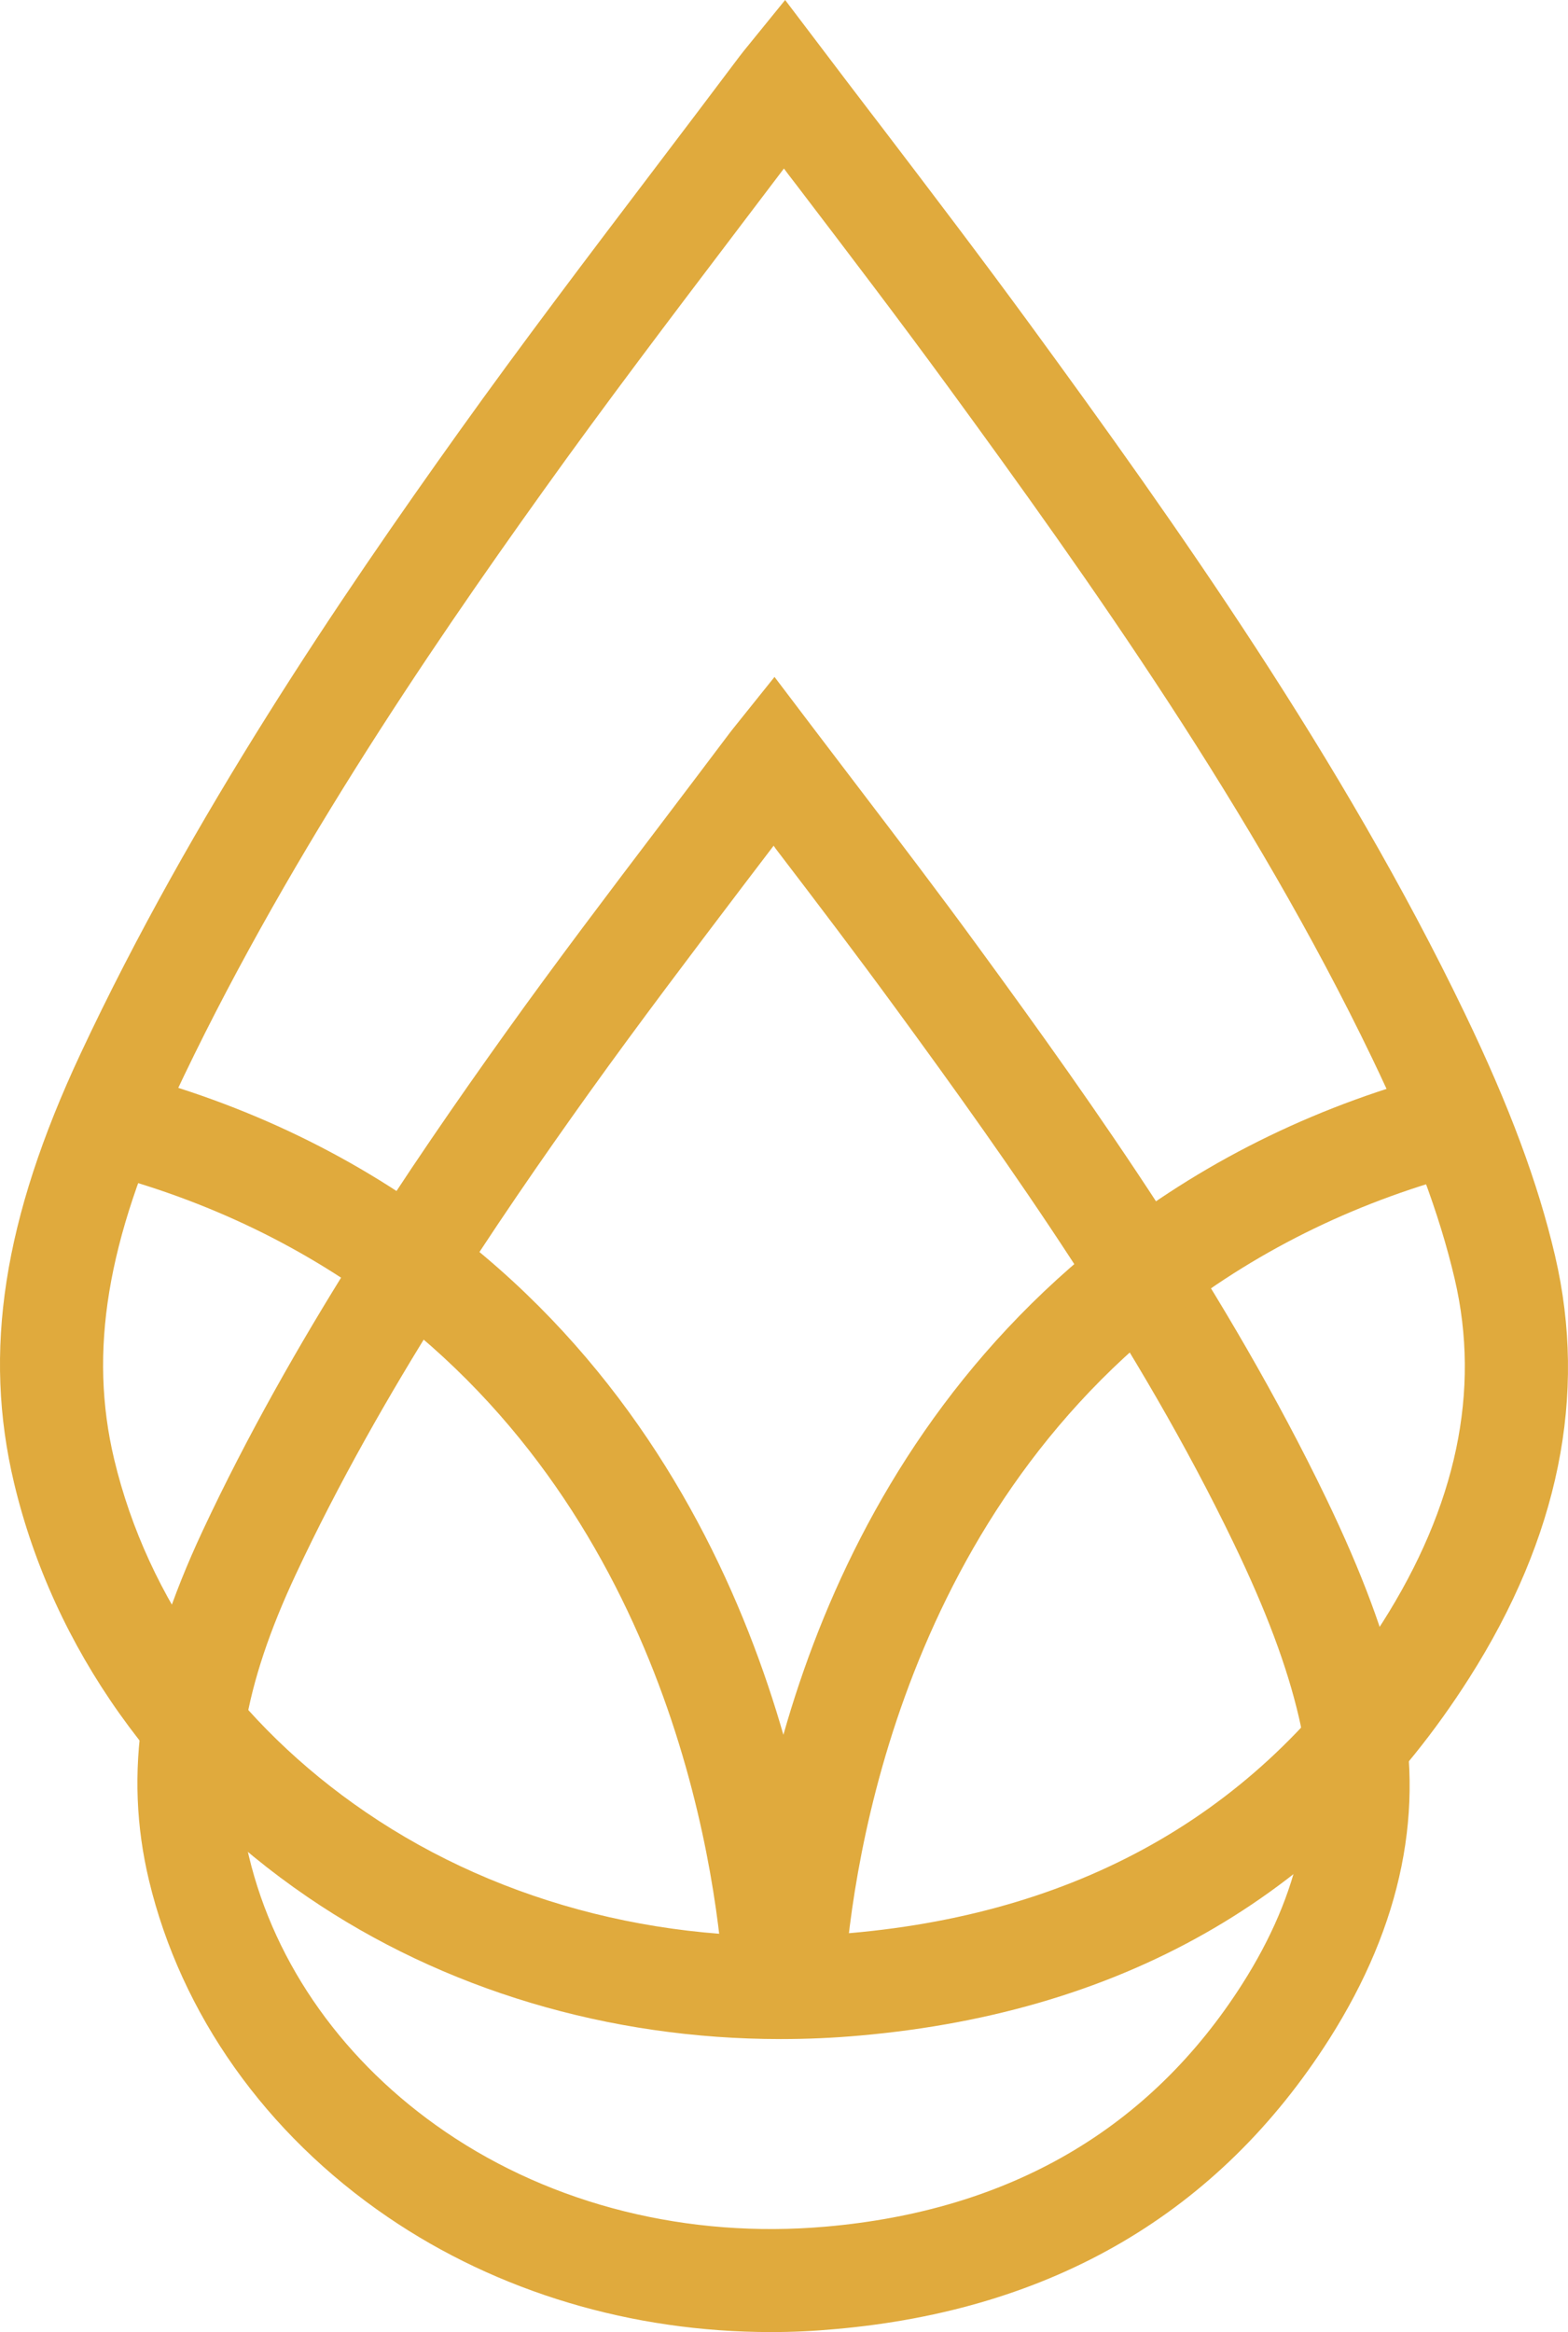 <?xml version="1.0" encoding="UTF-8"?>
<svg data-bbox="-0.003 0 584.151 868.54" viewBox="0 0 584.15 868.54" xmlns="http://www.w3.org/2000/svg" data-type="color">
    <g>
        <path d="M287.21 868.54c-51.8 0-101.75-14.87-142.76-42.84-45.46-31-77-75.54-88.95-125.4-9.55-40-3.37-80.18 20-130.19 33.17-70.88 77.76-136.39 112.92-185.55 18.73-26.2 38.55-52.32 57.71-77.57l.35-.46c8.32-11 16.91-22.3 25.32-33.49.44-.59.89-1.16 1.37-1.76l15.37-19.17 14.84 19.57q8.11 10.71 16.14 21.2c15.64 20.53 30.4 39.88 45 59.91 43.54 59.56 93 129.45 129.54 205.25 13.4 27.82 22 51 27.14 72.93 9.92 42.49 1.16 85.72-26 128.47-41.09 64.56-103 100.91-184.13 108q-11.96 1.11-23.86 1.1Zm1-553.57L277 329.69l-.35.46c-19 25.05-38.65 51-57.07 76.7-34.2 47.82-77.54 111.44-109.38 179.5-19.48 41.63-24.87 74-17.47 105C102.46 732 128.48 768.43 166 794c40 27.26 90.28 39.78 141.69 35.27 68.6-6 120.8-36.47 155.16-90.44 21.47-33.73 28.55-67.11 21.06-99.19-4.46-19.13-12.2-39.79-24.35-65-35.09-72.89-83.41-141.07-126-199.26-14.42-19.72-29-38.92-44.55-59.26Z" fill="#e0aa3d" data-color="1"/>
        <path d="M290.84 759.42c-63.94 0-125.58-18.34-176.14-52.83-55.95-38.15-94.82-92.92-109.45-154.23C-6.44 503.36 1.2 454 30 392.45 71.4 304 127.12 222.17 171 160.77c23.52-32.91 48.43-65.72 72.52-97.47l1.28-1.69c10.07-13.27 20.45-26.95 30.59-40.46.52-.7 1.08-1.42 1.69-2.17L292.5 0l14.77 19.47q8.49 11.22 16.93 22.26l3.28 4.27c19.56 25.66 38 49.89 56.37 75 54.42 74.45 116.29 161.79 161.83 256.37 16.63 34.54 27.32 63.25 33.65 90.36 12.12 51.92 1.35 104.83-32 157.25-50.62 79.54-127 124.33-227 133.13-9.87.89-19.72 1.31-29.49 1.31Zm1.21-696.66c-5.6 7.4-11.19 14.77-16.69 22l-1.14 1.51c-24.07 31.72-48.81 64.32-72 96.78-43 60.07-97.41 140-137.47 225.63C39.83 461.9 33 503.47 42.53 543.47c12.4 52 45.7 98.69 93.76 131.46 51 34.79 115.14 50.77 180.66 45 87.52-7.7 154.15-46.58 198-115.54 27.62-43.39 36.71-86.45 27-128-5.67-24.3-15.48-50.5-30.85-82.44C467 302.34 406.33 216.7 352.91 143.63 334.8 118.86 316.44 94.77 297 69.27L293.72 65c-.56-.77-1.12-1.5-1.67-2.24Z" fill="#e0aa3d" data-color="1"/>
        <path d="m314.35 741.3-38.27-2.15c3.06-54.38 22.66-190.5 138.24-279.89 36.32-28.09 78.19-48.33 124.43-60.15l9.49 37.14c-41.15 10.51-78.32 28.45-110.47 53.32C331.78 571.54 316.51 703 314.35 741.3Z" fill="#e0aa3d" data-color="1"/>
        <path d="M269.81 741.3c-2.15-38.3-17.41-169.74-123.42-251.73-32.16-24.87-69.33-42.81-110.48-53.32l9.49-37.14c46.25 11.82 88.11 32.06 124.44 60.15 118.84 91.92 135.85 237.47 138.23 279.89Z" fill="#e0aa3d" data-color="1"/>
    </g>
</svg>
